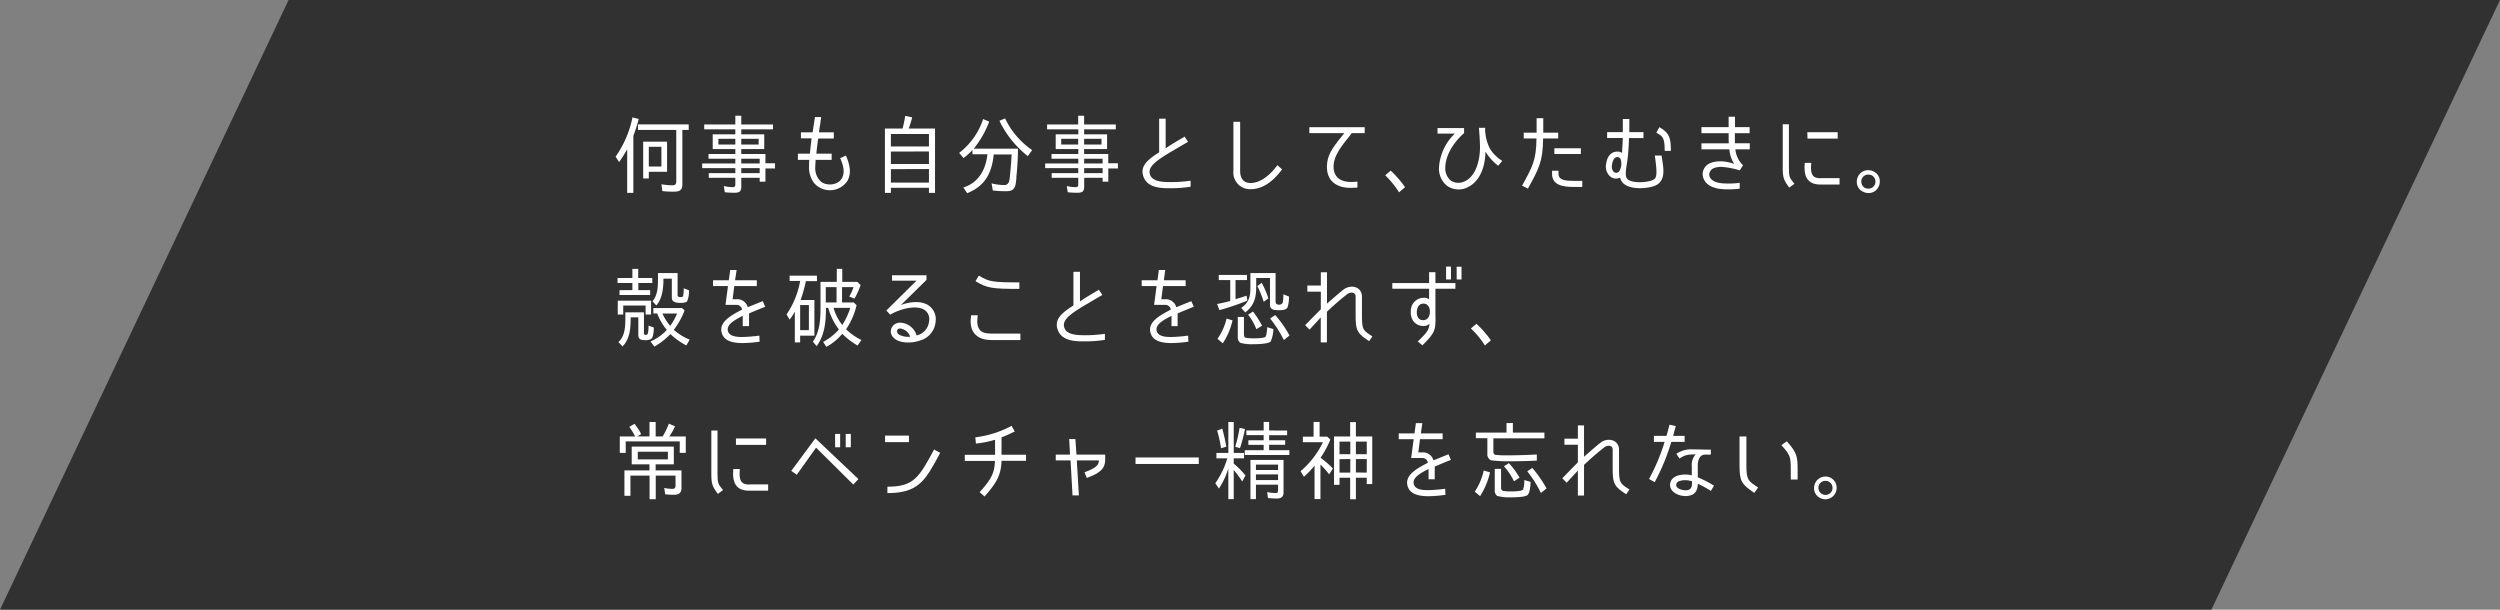 <svg xmlns="http://www.w3.org/2000/svg" viewBox="0 0 653 159.24"><rect x="0" y="0" width="653" height="159.24" fill="#808080" stroke="none"/><defs><style>.cls-1{fill:#1a1a1a;opacity:0.77;}.cls-2{fill:#fff;}</style></defs><g id="レイヤー_2" data-name="レイヤー 2"><g id="レイヤー_3" data-name="レイヤー 3"><polygon class="cls-1" points="75.38 0 0 159.24 577.62 159.24 653 0 75.38 0"/><path class="cls-2" d="M161.71,42.34l-.91-1.42a27.46,27.46,0,0,0,4.41-10.27l1.63.43a43.45,43.45,0,0,1-1.41,4.41V50.37h-1.61V39A38.16,38.16,0,0,1,161.71,42.34ZM176,50.06a21.67,21.67,0,0,1-3-.16l-.23-1.77a17.85,17.85,0,0,0,3,.27c.62,0,.87-.4.87-1V33.94h-10V32.49h13.25v1.45h-1.66V48.27C178.21,49.79,177.32,50.06,176,50.06Zm-8-3.45V37h6.24v7.87h-4.77v1.75Zm1.47-8.26V43.5h3.29V38.35Z"/><path class="cls-2" d="M192.07,32.51V30.23h1.55v2.28h8.28v1.27h-8.28v1.3h6v3.85h-6v1.3h6.31v2.42h2.5V44h-2.5v3.45h-1.5v-1h-4.81v2.33c0,1.35-.63,1.57-1.89,1.57a21.64,21.64,0,0,1-2.41-.14l-.25-1.61a11.77,11.77,0,0,0,2.31.29c.42,0,.69-.18.69-.65V46.45h-6.94V45.22h6.94v-1.3h-8.66V42.69h8.66V41.46h-7V40.23h7v-1.3h-5.91V35.08h5.91v-1.3h-8.13V32.51Zm0,3.74h-4.43v1.5h4.43Zm1.55,0v1.5h4.54v-1.5Zm0,6.44h4.81V41.46h-4.81Zm0,2.53h4.81v-1.3h-4.81Z"/><path class="cls-2" d="M213.92,34.57h3.87v1.61H213.7v.07c-.18,1.25-.34,2.55-.47,3.89h4v1.61h-4.19c0,.45-.09,1.19-.09,1.86a4.73,4.73,0,0,0,1.61,3.94c1.57,1.08,4.46.83,5.42-1.14.81-1.64.16-3.52-.52-5.1l1.5-.68c.85,2,1.62,4.53.36,6.65a5.48,5.48,0,0,1-8.71.49,6.76,6.76,0,0,1-1.29-4.16c0-.67,0-1.41.09-1.86h-3V40.14h3.13c.12-1.23.29-2.68.45-4H209.2V34.57h3.06l.61-4h1.61l-.2,1.5C214.17,32.91,214,33.72,213.92,34.57Z"/><path class="cls-2" d="M236.44,30.27l1.82.38c-.25,1-.56,2-.9,2.93h6.87V50.37h-1.59V49.05H232.7v1.32h-1.56V33.58h4.61A30.25,30.25,0,0,0,236.44,30.27ZM232.7,35v3.25h9.94V35Zm0,4.59v3.25h9.94V39.56Zm0,4.59v3.51h9.94V44.15Z"/><path class="cls-2" d="M252.63,50.46l-1-1.48c4-1.29,5.84-4.65,6.29-8.68H254V39.18a16.62,16.62,0,0,1-2.33,2.1l-1.14-1.34a18.42,18.42,0,0,0,6.27-8.84l1.59.67a25.94,25.94,0,0,1-4.05,7.07h11.55a71.35,71.35,0,0,1-.41,7.32l0,.34a13,13,0,0,1-.29,2c-.47,1.36-1.35,1.45-2.67,1.45a30.71,30.71,0,0,1-3.2-.2L259,47.89a13.18,13.18,0,0,0,3.2.44,1.25,1.25,0,0,0,1.39-1,10.72,10.72,0,0,0,.24-1.81l.05-.43c.16-1.59.27-3.15.36-4.74h-4.68C259.08,45.07,257.38,48.58,252.63,50.46Zm8.42-18.91,1.47-.63a20.89,20.89,0,0,0,7.08,8.28l-1.12,1.55h-.05A26,26,0,0,1,261.05,31.55Z"/><path class="cls-2" d="M281.62,32.51V30.23h1.55v2.28h8.28v1.27h-8.28v1.3h6v3.85h-6v1.3h6.31v2.42H292V44h-2.51v3.45H288v-1h-4.81v2.33c0,1.35-.63,1.57-1.88,1.57a21.68,21.68,0,0,1-2.42-.14l-.25-1.61a11.87,11.87,0,0,0,2.31.29c.42,0,.69-.18.69-.65V46.45h-6.94V45.22h6.94v-1.3H273V42.69h8.66V41.46h-7V40.23h7v-1.3h-5.91V35.08h5.91v-1.3H273.5V32.51Zm0,3.74h-4.43v1.5h4.43Zm1.55,0v1.5h4.54v-1.5Zm0,6.44H288V41.46h-4.81Zm0,2.53H288v-1.3h-4.81Z"/><path class="cls-2" d="M305.53,49.16c-1.72,0-5.6.07-6.76-2.77s.72-4.5,4-6.61V31h1.7v7.74c1.46-1,2.76-1.76,4.95-3.06l.9,1.36-4.17,2.44c-4.14,2.46-6.53,4.12-5.73,6.2.63,1.73,3.18,1.84,4.73,1.88a37.26,37.26,0,0,0,5.84-.36v1.57A31.92,31.92,0,0,1,305.53,49.16Z"/><path class="cls-2" d="M326.73,49.41a4.33,4.33,0,0,1-4.56-4.72V31.81h1.76V44.69c0,1.83.83,3.11,2.74,3.11,1.76,0,4.25-1,7-4.66l1.21,1.1C332.26,47.8,329.44,49.41,326.73,49.41Z"/><path class="cls-2" d="M348.4,42.6c-.47,3.23,1.32,4.93,4.46,4.93.24,0,.92,0,1.7-.09V49c-.81.05-1.39.07-1.75.07-4.45,0-6.71-2.51-6.13-6.71.38-2.69,2.13-4.66,4.45-7.59l-9.13,0V33.22h14.46v1.55h-3.4C351.94,36.47,348.87,39.43,348.4,42.6Z"/><path class="cls-2" d="M361.82,45.8l1.43-1.23A26.61,26.61,0,0,1,367,48.89l-1.57,1.35A22.61,22.61,0,0,0,361.82,45.8Z"/><path class="cls-2" d="M377.51,43.68a4.21,4.21,0,0,0,1.39,3.45,3.55,3.55,0,0,0,3.13.44c2.35-.71,3.42-3.11,3.85-4.45a15.5,15.5,0,0,0,.69-4.79c0-1.84-.27-4.95-.27-4.95l1.62,0a11.39,11.39,0,0,0,1.25,5.44,9.75,9.75,0,0,0,3.22,3.2l-1.07,1.27A13.78,13.78,0,0,1,388,39.6a15.53,15.53,0,0,1-.56,4c-.87,2.93-2.48,4.79-4.86,5.64a5.28,5.28,0,0,1-4.63-.72,5.77,5.77,0,0,1-2.08-4.86A13.43,13.43,0,0,1,380,34.9h-4.52V33.45h6.94v1.34l-.29.23C379.34,37.61,377.6,40.75,377.51,43.68Z"/><path class="cls-2" d="M399.09,49.27l-1.52-.78c2.84-5.19,3.67-6.65,3.76-12.33H398v-1.5h3.36V30.87h1.74v3.79H407v1.5h-3.94C403,42.31,401.93,44.08,399.09,49.27Zm6.31-3.85V44.6h1.68v.82c0,1.71,2,1.82,4,1.82h2.21v1.59h-2.17C408.11,48.83,405.4,48.33,405.4,45.42Zm7.52-6.69v1.5H406v-1.5Z"/><path class="cls-2" d="M425.48,36.07c0,1.27-.11,2.75-.22,4.21-.09.94-.22,1.83-.34,2.61-.33,2.11-.49,3.36.3,4,1.36,1,4.61.81,6.26.23,1.3-.47,1.5-1.21.76-6.49H434l.29,1.88c.4,2.62.38,5.12-2.17,6.06-1.95.72-6,1-7.88-.49a2.81,2.81,0,0,1-1.06-1.7,2.35,2.35,0,0,1-2.95-.65,3.47,3.47,0,0,1-.72-2.87c.27-2.08,1.37-3.29,3-3.26a1.63,1.63,0,0,1,1.16.38c.09-1.44.16-2.8.21-3.94h-4.1V34.52h4.1V31.08h1.7v3.44h3.69v1.55Zm-4.43,7a2.27,2.27,0,0,0,.34,1.7,1,1,0,0,0,1.54,0,3.88,3.88,0,0,0,.52-2.59c-.11-1.1-.74-1.15-1-1.15C421.41,41.06,421.12,42.51,421.05,43.12Zm11.6-8.46.78-1.39c2.55,1.48,3,2.69,3,6.18h-1.61C434.82,35.91,434.26,35.58,432.65,34.66Z"/><path class="cls-2" d="M451,49.45c-3.23,0-5.28-1-6-2.73a3,3,0,0,1,.11-2.68c.67-1.26,2-1.86,4.32-1.91a11,11,0,0,1,3.51.68A9,9,0,0,1,451.7,39h-7.28V37.43h7.15c-.05-.49-.05-.87-.05-2.64h-7.1V33.2h7.1V30.49h1.66V33.2H457v1.59h-3.85c0,1.84,0,2.22,0,2.64h3.89V39h-3.76a6.64,6.64,0,0,0,2,4.18h0l-.85,1.32a21.53,21.53,0,0,0-4.88-.92c-1.7.07-2.55.5-2.91,1.28a1.51,1.51,0,0,0-.09,1.25c.4,1,1.43,1.55,3.11,1.75a22,22,0,0,0,4.75-.11v1.52A20.69,20.69,0,0,1,451,49.45Z"/><path class="cls-2" d="M468.71,48l-1.36,1c-1.48-2-1.7-2.57-1.7-5.35V32.46h1.61V43.7C467.26,46.34,467.46,46.48,468.71,48Zm6.88-1.47h4.9V48.2h-5c-3.42,0-4.43-2.15-4.09-5.66h1.7C472.83,45.38,473.28,46.57,475.59,46.57Zm-3.52-12H480v1.67h-7.88Z"/><path class="cls-2" d="M489.42,44.82A2.75,2.75,0,0,1,491,47.44a2.86,2.86,0,0,1-.33,1.34A2.8,2.8,0,0,1,488,50.42a3.07,3.07,0,0,1-1.41-.36A2.77,2.77,0,0,1,485,47.42a2.94,2.94,0,0,1,.91-2.13,2.83,2.83,0,0,1,2.09-.83A2.76,2.76,0,0,1,489.42,44.82Zm-2.66,1.25a1.76,1.76,0,0,0-.58,1.37,1.82,1.82,0,0,0,.16.78A1.71,1.71,0,0,0,488,49.27a1.79,1.79,0,0,0,1-.26,1.86,1.86,0,0,0-.14-3.23,1.86,1.86,0,0,0-.83-.18A1.74,1.74,0,0,0,486.76,46.07Z"/><path class="cls-2" d="M170.38,72.62v1.3h-3.65v1.86h3.09v1.27h-8V75.78h3.36V73.92h-3.88v-1.3h3.88V70.23h1.52v2.39Zm-7.59,7.19v2.35h-1.43V78.53h8.7v3.63h-1.43V79.81Zm5.88,7.67c.41,0,.5-.22.59-.58a7.48,7.48,0,0,0,.13-1.59v-.24l1.39.47c0,.65-.07,2.48-.65,2.95a2.65,2.65,0,0,1-1.54.36c-1.21,0-1.86-.16-1.86-1.48V82.89h-2c0,2.58-.13,5.6-2.13,7.59l-1.07-1.14c1.61-1.41,1.81-3.78,1.81-5.93,0-.34,0-.65,0-1v-.83h4.86v5.15C168.14,87.17,168.25,87.48,168.67,87.48Zm6.43-.22a17.64,17.64,0,0,1-4.19,3.27l-1-1.34a12.58,12.58,0,0,0,4.25-3,16.16,16.16,0,0,1-2.5-4.32h-1V80.46h7.5l.65.64A20.78,20.78,0,0,1,176,86.16a14.16,14.16,0,0,0,4.14,2.55l-.87,1.53A20.11,20.11,0,0,1,175.1,87.26Zm2.62-9.65c.27,0,.58,0,.71-.31a11,11,0,0,0,.16-2l1.37.52a6.63,6.63,0,0,1-.47,2.86c-.32.43-1.39.43-1.86.43-.92,0-2.15-.14-2.15-1.32v-5h-2.19c0,2.37-.23,5.1-1.86,7l-1-1.12c1.27-1.41,1.43-3.52,1.43-5.46v-1c0-.29,0-.6,0-.89h5.13v5.57C176.94,77.46,177.27,77.61,177.72,77.61Zm-2.67,7.52a15,15,0,0,0,1.8-3.24H173A15.8,15.8,0,0,0,175.05,85.13Z"/><path class="cls-2" d="M192.32,78.17a2.83,2.83,0,0,1,3,2.08c1.16-.49,2.3-.94,3.91-1.59l.65,1.46c-1.63.65-3,1.21-4.23,1.75v3.31H194V82.49c-1.86,1-4.5,2.24-3.81,4.14.54,1.48,3.05,1.39,3.88,1.39a37.43,37.43,0,0,0,4.27-.36l.07,1.59a35.3,35.3,0,0,1-4.43.36c-3,0-4.66-.74-5.31-2.24-1.36-3.27,2.62-5.12,5.15-6.51a1.46,1.46,0,0,0-1.54-1.23H189.5l.65-4.91h-3.9V73.2h4.12l.36-2.68h1.68L192,73.2h5.68v1.52H191.8l-.45,3.45Z"/><path class="cls-2" d="M209,89.43h-1.39v-8a16.69,16.69,0,0,1-1.37,2.06l-.78-1.37A22.44,22.44,0,0,0,209,73.38h-2.75V72h7.14v1.43h-2.89a38.62,38.62,0,0,1-1.38,4.93h3.6v9.31H209Zm0-3.2h2.28V79.69H209ZM221,86a14.79,14.79,0,0,0,4,2.8l-1,1.45a19.31,19.31,0,0,1-4-3.06,14.41,14.41,0,0,1-4.16,3.42L215,89.3a14.15,14.15,0,0,0,4.12-3.25,16.08,16.08,0,0,1-2.78-5.64h-.6c0,3.49-.27,7-2.42,10l-1-1.16c1.82-2.6,2-5.84,2-9V73.63h4.25v-3.4h1.43v3.4h3.92l.87.83A19.85,19.85,0,0,1,223.19,78l-1.37-.54A12.72,12.72,0,0,0,222.94,75h-3v4H223l.74.72A18.63,18.63,0,0,1,221,86ZM215.69,75v4h2.82V75ZM220,84.89a18.31,18.31,0,0,0,2.09-4.48h-4.37A12.93,12.93,0,0,0,220,84.89Z"/><path class="cls-2" d="M242.38,79.67a4.37,4.37,0,0,1,2,4.37,5.56,5.56,0,0,1-4,4.88c-2.12.78-5.5.85-7-.72s-.42-3.92,1.79-3.92a4.69,4.69,0,0,1,4.26,3.34,4.17,4.17,0,0,0,3.24-3.7,2.9,2.9,0,0,0-1.23-3c-2-1.26-6-.41-8.93,1.27l-1-1.09,7.88-7.79H233V71.9h9v1.21l-6.7,6.58C237.52,78.8,240.49,78.51,242.38,79.67ZM235.1,85.8c-1,0-1,1.17-.25,1.62a5,5,0,0,0,2.89.53A3.17,3.17,0,0,0,235.1,85.8Z"/><path class="cls-2" d="M254.6,87.19c-1.25-1.41-1.16-3.27-.94-4.85h1.72c-.27,1.83-.09,3,.52,3.8s1.72,1,3.33,1h7.3v1.68h-7.3C257,88.83,255.54,88.29,254.6,87.19Zm.2-13.74.87-1.46c2.65,1.59,3.52,1.77,10.59,1.77v1.7C259.17,75.46,257.85,75.28,254.8,73.45Z"/><path class="cls-2" d="M283.14,89.16c-1.72,0-5.59.07-6.76-2.77s.72-4.5,4-6.61V71h1.71v7.74c1.45-1,2.75-1.76,4.94-3.06l.9,1.36-4.16,2.44c-4.15,2.46-6.54,4.12-5.73,6.2.62,1.73,3.17,1.84,4.72,1.88a37.19,37.19,0,0,0,5.84-.36v1.57A31.86,31.86,0,0,1,283.14,89.16Z"/><path class="cls-2" d="M304.25,78.17a2.83,2.83,0,0,1,3,2.08c1.17-.49,2.31-.94,3.92-1.59l.65,1.46c-1.63.65-3,1.21-4.23,1.75v3.31H306V82.49c-1.86,1-4.5,2.24-3.81,4.14.54,1.48,3.05,1.39,3.88,1.39a37.63,37.63,0,0,0,4.27-.36l.07,1.59a35.45,35.45,0,0,1-4.43.36c-3,0-4.66-.74-5.31-2.24-1.36-3.27,2.62-5.12,5.15-6.51a1.47,1.47,0,0,0-1.55-1.23h-2.82l.65-4.91h-3.89V73.2h4.12l.36-2.68h1.67L304,73.2h5.69v1.52h-5.91l-.45,3.45Z"/><path class="cls-2" d="M323.89,77.79c.54-.16,1.19-.38,1.72-.56l.2,1.28A60,60,0,0,1,318.52,81l-.61-1.59c1.19-.25,2.35-.47,3.43-.81h0V73.16h-3V71.81h7.38v1.35h-3v5l.07-.05Zm-3.51,5.42,1.56.47a18.43,18.43,0,0,1-2.55,6L318,88.49A14.9,14.9,0,0,0,320.38,83.21Zm4.9,5a12.82,12.82,0,0,0,2.28.16c.49,0,2.78,0,3.09-.5a10.08,10.08,0,0,0,.34-2.41l1.61.49a8.19,8.19,0,0,1-.7,3.25c-.67.69-3.87.71-4.7.71a10.62,10.62,0,0,1-3.27-.38,1.8,1.8,0,0,1-.62-1.52V82.78h1.61v4.57C324.92,87.69,325,88,325.28,88.2Zm8.84-8.62a1,1,0,0,0,.94-.58,11.51,11.51,0,0,0,.16-2.15l1.47.61v.11a8.61,8.61,0,0,1-.4,2.73c-.4.67-1.45.71-2.17.71-1.1,0-2.4,0-2.4-1.41v-7h-3.6v1.08c0,.33,0,.65,0,1,0,2.73-.27,4.83-2.84,6.92l-1.08-1.17c2-1.41,2.4-2.89,2.4-5.28V71.32h6.58v7.5C333.2,79.4,333.63,79.58,334.12,79.58ZM326,82.2l1.28-.83a24.07,24.07,0,0,1,2.37,3.72l-1.45.87h-.05A13.75,13.75,0,0,0,326,82.2Zm2.42-7.48,1.14-.85a25.62,25.62,0,0,1,1.75,4.06l-1.19.87h-.06A24.16,24.16,0,0,0,328.41,74.72Zm3.34,8.47,1.32-.9a28.61,28.61,0,0,1,3.74,5.35l-1.44,1.14h-.06A30.68,30.68,0,0,0,331.75,83.19Z"/><path class="cls-2" d="M351.92,76.81a65.65,65.65,0,0,0-5.33,4.63v8l-1.61,0V82.92l-2.93,3.18-1.15-1.17L345,80.77V76.18h-3.52V74.59H345V71.12l1.61,0v8.19c2.28-2,3.72-3.25,4.41-3.74,1.9-1.37,4.72-.67,4.72,1.93V82c0,4.12.2,4.26,2.73,5.85l-.85,1.25c-3.26-2.13-3.53-2.8-3.53-7.1V77.43C354.07,76.25,352.81,76.2,351.92,76.81Z"/><path class="cls-2" d="M374.93,75.42V82.2c.09,4,0,4.63-3.4,8l-1.21-1c2.46-2.38,2.89-3,3.09-4.64a2.17,2.17,0,0,1-1.81.58c-2-.11-3.27-1.74-3.09-3.94a3.38,3.38,0,0,1,3.38-3.42,2,2,0,0,1,1.39.42V75.42h-9.61V73.94h9.61V71.1h1.65v2.84h5.22v1.48Zm-4.85,5.91c-.09,1,.26,2.26,1.56,2.3s1.77-1,1.84-2c.09-1.21-.47-2.33-1.68-2.33S370.14,80.37,370.08,81.33ZM379,73h-1.28V69.64H379Zm2.75,0h-1.27V69.67h1.27Z"/><path class="cls-2" d="M384.2,85.8l1.44-1.23a26.61,26.61,0,0,1,3.78,4.32l-1.57,1.35A22.3,22.3,0,0,0,384.2,85.8Z"/><path class="cls-2" d="M164.36,111.5l1.38-.8a15.43,15.43,0,0,1,1.73,2.68l-1,.61h3.18v-3.76h1.61V114h1.82a20.2,20.2,0,0,0,1.63-3.34l1.61.69a18.64,18.64,0,0,1-1.48,2.65h4.28v4.29h-1.57v-3H163.44v3h-1.55V114h4A15.19,15.19,0,0,0,164.36,111.5ZM176,116.65v4.63h-4.75v1.59H178v4.68c0,1.21-.74,1.68-1.9,1.68a16.81,16.81,0,0,1-2.36-.13l-.24-1.66a9.37,9.37,0,0,0,2.21.25c.52,0,.74-.3.74-.81v-2.66h-5.17v6.17h-1.61v-6.17h-5v5.28h-1.57v-6.63h6.54v-1.59H165v-4.63ZM166.59,120h7.86v-2h-7.86Z"/><path class="cls-2" d="M188.87,128l-1.37,1c-1.47-2-1.7-2.57-1.7-5.35V112.46h1.61V123.7C187.41,126.34,187.62,126.48,188.87,128Zm6.87-1.47h4.9v1.63h-5c-3.43,0-4.43-2.15-4.1-5.66h1.7C193,125.38,193.44,126.57,195.74,126.57Zm-3.51-12h7.88v1.67h-7.88Z"/><path class="cls-2" d="M208.12,124l-1.45-1,6.31-8.51,11.24,10.64-1.34,1.43-9.72-9.63Zm11.33-7.18h-1.32v-3.47h1.32Zm2.78,0H220.9v-3.47h1.33Z"/><path class="cls-2" d="M237.41,113.78v1.71h-6.23v-1.71Zm-5.62,15v-1.65c6.94,0,8.26-2.46,12.2-9.72l1.59.88C241.73,125.45,240,128.8,231.79,128.8Z"/><path class="cls-2" d="M259.88,120.39H252V118.8h7.91v-3.94a26.89,26.89,0,0,1-5,1l-.16-1.63a27.21,27.21,0,0,0,9.49-3l.81,1.48c-1.08.49-2,1-3.45,1.52v4.55H268v1.59h-6.4c-.14,3.47-1,5.44-4.43,9.31l-1.3-1.12C259.05,125.07,259.77,123.43,259.88,120.39Z"/><path class="cls-2" d="M283.86,124.84l-.58-1.48c3.2-1.2,3.69-1.9,3.76-3.11h-5.78l.54,9.14h-1.66l-.51-9.14h-3.87v-1.5h3.73l-.22-4.07h1.63l.27,4.07h7.5v1.32C288.67,122.76,286.81,123.72,283.86,124.84Z"/><path class="cls-2" d="M296.6,119.49h16.52v1.7H296.6Z"/><path class="cls-2" d="M318.38,127.62l-.94-1.39a23.06,23.06,0,0,0,3.14-6.51h-2.85v-1.41h3.11v-8.08h1.41v8.08h2.69v1.41h-2.69v1.38a22.41,22.41,0,0,1,3.07,3.09l-.85,1.57a26.51,26.51,0,0,0-2.22-3v7.61h-1.41v-8A20.67,20.67,0,0,1,318.38,127.62Zm-.47-15.16,1.35-.49a46,46,0,0,1,1.05,4.7l-1.32.4h-.05A32.24,32.24,0,0,0,317.91,112.46Zm5.87-.71,1.41.31a42.31,42.31,0,0,1-1.3,5l-1.25-.36h0A35.86,35.86,0,0,0,323.78,111.75Zm12.42.71v1.21h-4.7V115h4.19v1.18H331.5v1.41h5.28v1.26H325.14v-1.26h4.93V116.2h-4V115h4v-1.35h-4.52v-1.21h4.52v-2.23h1.43v2.23Zm-2.64,17.75a20.29,20.29,0,0,1-2.37-.13l-.2-1.54a12.14,12.14,0,0,0,2.3.24c.4,0,.54-.29.54-.67v-1.52h-5.78v3.78h-1.43V120.14h8.64v8.53C335.26,129.77,334.61,130.21,333.56,130.21Zm-5.51-8.86v1.41h5.78v-1.41Zm0,2.57v1.48h5.78v-1.48Z"/><path class="cls-2" d="M348.16,122.38l-1,1.52a18.54,18.54,0,0,0-2.26-2.55v9h-1.54v-8.71a23.82,23.82,0,0,1-2.78,2.89l-.87-1.45a23.08,23.08,0,0,0,5.84-7.57h-5.24v-1.45h2.8v-3.85h1.57v3.85h2l.8.76a25,25,0,0,1-2.55,4.74v0A25.83,25.83,0,0,1,348.16,122.38ZM358.43,114v12.43H357v-1.64h-2.84v5.62h-1.5v-5.62h-2.78v1.84h-1.43V114h4.21v-3.73h1.5V114Zm-8.55,1.35v3.29h2.82v-3.29Zm0,4.59v3.51h2.82V119.9Zm7.12-1.3v-3.29h-2.84v3.29Zm0,4.81V119.9h-2.84v3.51Z"/><path class="cls-2" d="M371.42,118.17a2.83,2.83,0,0,1,3,2.08c1.16-.49,2.3-.94,3.92-1.59l.64,1.46c-1.63.65-3,1.21-4.23,1.75v3.31h-1.61v-2.69c-1.86,1-4.5,2.24-3.8,4.14.53,1.48,3,1.39,3.87,1.39a37.43,37.43,0,0,0,4.27-.36l.07,1.59a35.3,35.3,0,0,1-4.43.36c-3,0-4.66-.74-5.31-2.24-1.36-3.27,2.62-5.12,5.15-6.51a1.45,1.45,0,0,0-1.54-1.23H368.6l.65-4.91h-3.9V113.2h4.12l.36-2.68h1.68l-.38,2.68h5.68v1.52H370.9l-.44,3.45Z"/><path class="cls-2" d="M387.56,122.89l1.63.5a19.55,19.55,0,0,1-2.59,6.2l-1.39-1.17A16.11,16.11,0,0,0,387.56,122.89Zm2.93-4.09a27,27,0,0,0,3.65.13c2.44,0,4.86-.09,7.28-.22v1.61c-2.2.09-4.37.16-6.56.16a38.2,38.2,0,0,1-5.42-.25,1.73,1.73,0,0,1-.94-1.77v-4h-3V113h8v-2.49h1.66V113h8.24v1.5H390.07v3.33A1,1,0,0,0,390.49,118.8Zm2,9.4a11.91,11.91,0,0,0,2.15.16c.56,0,2.84,0,3.2-.5a7.21,7.21,0,0,0,.31-2.37v-.11l1.63.49c0,.83-.13,2.82-.8,3.43s-3.65.6-4.5.6a10.77,10.77,0,0,1-3.42-.38,1.71,1.71,0,0,1-.63-1.52v-5.53h1.65v4.88A.84.84,0,0,0,392.51,128.2Zm.33-6.4,1.3-.83a20.13,20.13,0,0,1,2.78,3.8l-1.41.92h-.05A16.1,16.1,0,0,0,392.84,121.8Zm6.09,1.32,1.32-.9a31.13,31.13,0,0,1,3.72,5.35l-1.43,1.17h-.05A29.2,29.2,0,0,0,398.93,123.12Z"/><path class="cls-2" d="M419.08,116.81a69.47,69.47,0,0,0-5.33,4.63v8l-1.61,0v-6.53l-2.93,3.18-1.14-1.17,4.07-4.16v-4.59h-3.51v-1.59h3.51v-3.47l1.61,0v8.19c2.29-2,3.72-3.25,4.41-3.74,1.91-1.37,4.73-.67,4.73,1.93V122c0,4.12.2,4.26,2.73,5.85l-.85,1.25c-3.27-2.13-3.54-2.8-3.54-7.1v-4.52C421.23,116.25,420,116.2,419.08,116.81Z"/><path class="cls-2" d="M434.8,115.42H432v-1.57h3.29c.34-1.21.63-2.33.81-2.93l1.61.38c-.13.45-.38,1.41-.69,2.55h3v1.57h-3.47a56.25,56.25,0,0,1-4.34,10.52l-1.48-.83A52.29,52.29,0,0,0,434.8,115.42Zm8.66,6.47v2.8a25.89,25.89,0,0,1,4.23,2.17l-.8,1.36a30.93,30.93,0,0,0-3.43-1.88c0,2.24-1.16,3.23-3.25,3.23s-4.65-1.44-3.84-3.74c.35-1,1.41-1.66,3-1.84a6.72,6.72,0,0,1,2.53.18v-2.35a4.14,4.14,0,0,1,1-3.13c-2.35,0-2.86.22-4.21,1.07l-.82-1.21a6.64,6.64,0,0,1,4-1.18l5,.09v1.29h-1.53C444.22,118.75,443.42,119.74,443.46,121.89Zm-3.36,3.53a4.66,4.66,0,0,0-1.41.23,1.12,1.12,0,0,0-.87,1c0,1.18,2,1.41,2.44,1.41,1.37,0,1.7-.72,1.7-1.93v-.42A6.56,6.56,0,0,0,440.1,125.42Z"/><path class="cls-2" d="M454.37,121.6V114h1.79v7.59c0,3.8.44,4,3.06,5.75l-1,1.41C454.86,126.45,454.37,125.67,454.37,121.6Zm10.94-5.33,1.41-1c2.67,3,2.82,4,2.82,7.39v2.6h-1.79v-2.6C467.75,119.29,467.62,118.89,465.31,116.27Z"/><path class="cls-2" d="M478.23,124.82a3,3,0,0,1-1.41,5.6,3.07,3.07,0,0,1-1.41-.36,2.78,2.78,0,0,1-1.57-2.64,3,3,0,0,1,.92-2.13,3,3,0,0,1,3.47-.47Zm-2.66,1.25a1.74,1.74,0,0,0-.59,1.37,2,2,0,0,0,.16.78,1.88,1.88,0,0,0,2.64.79,1.86,1.86,0,0,0-.13-3.23,1.86,1.86,0,0,0-.83-.18A1.73,1.73,0,0,0,475.57,126.07Z"/></g></g></svg>